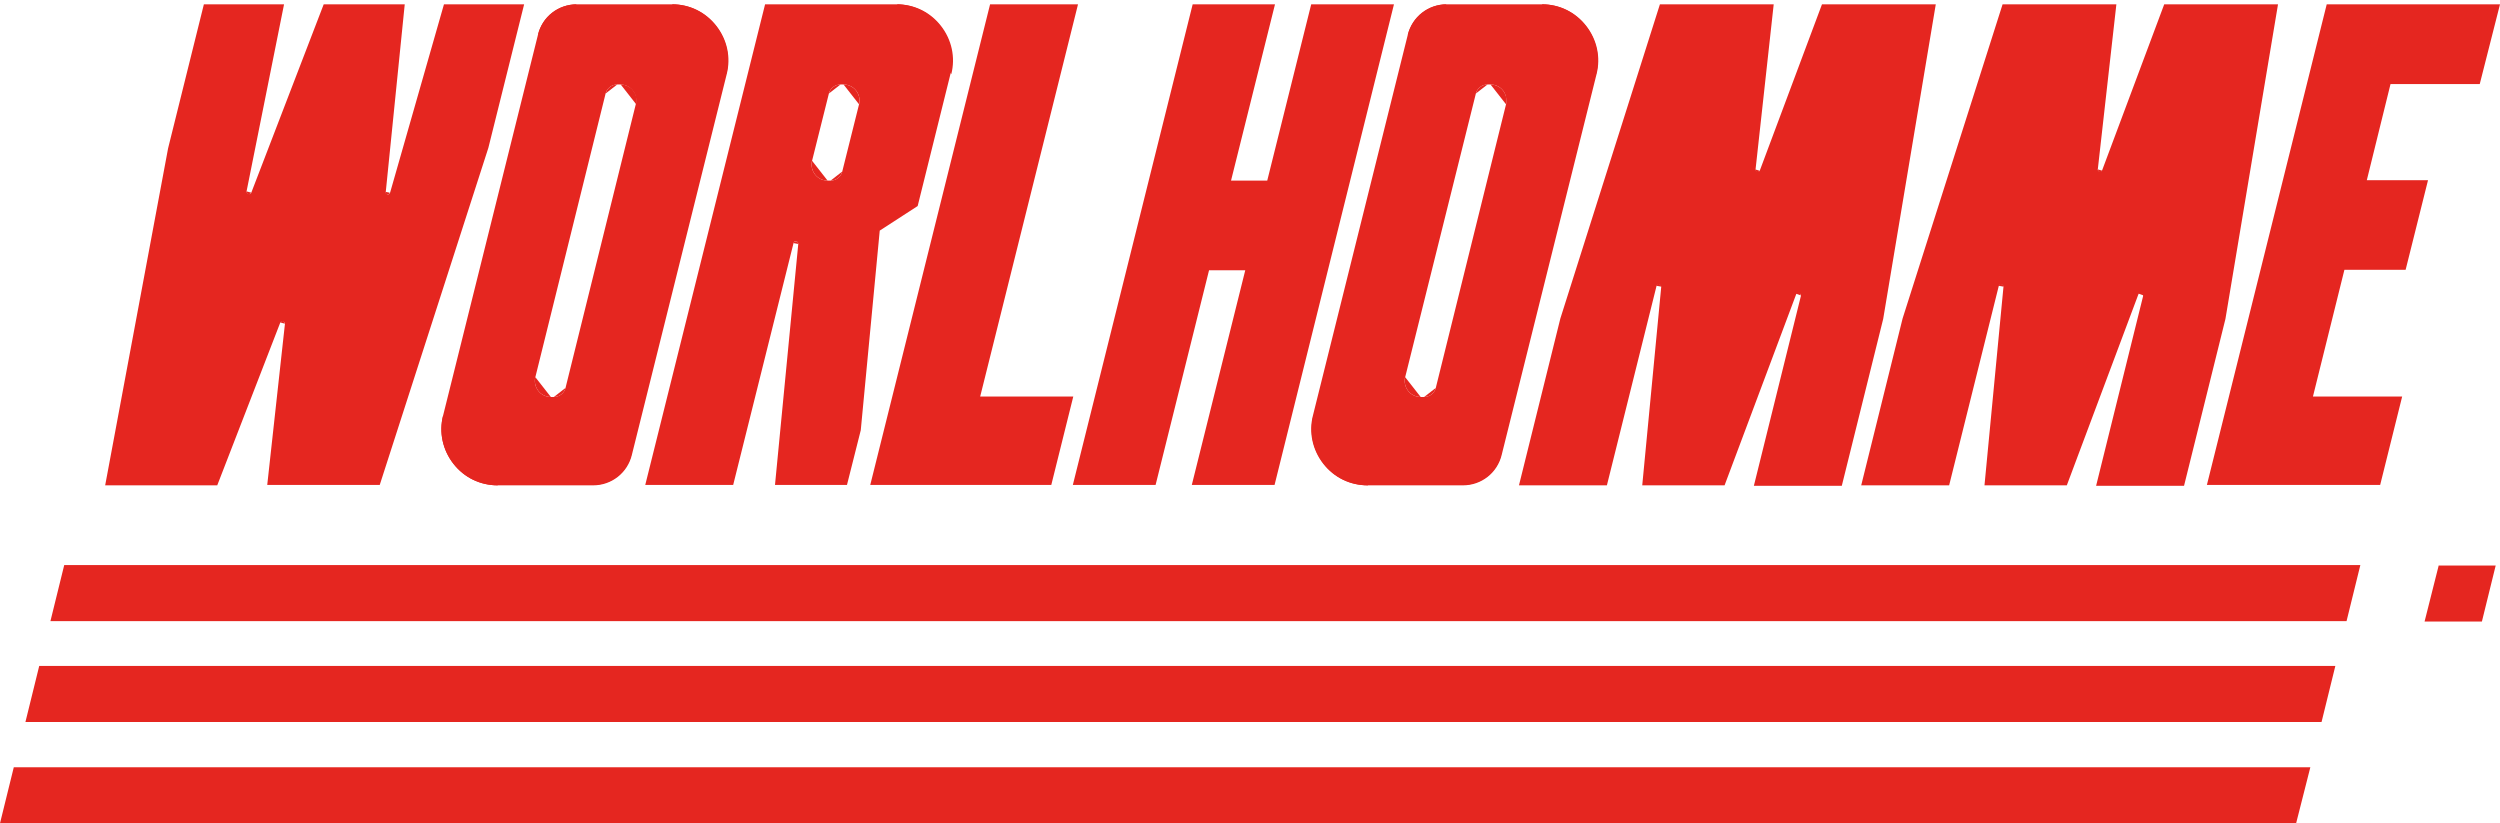<?xml version="1.0" encoding="UTF-8"?> <svg xmlns="http://www.w3.org/2000/svg" xmlns:xlink="http://www.w3.org/1999/xlink" version="1.1" id="Слой_1" x="0px" y="0px" viewBox="0 0 580 191" style="enable-background:new 0 0 580 191;" xml:space="preserve"> <style type="text/css"> .st0{fill-rule:evenodd;clip-rule:evenodd;fill:#E52620;} </style> <g> <line class="st0" x1="579.1" y1="131.1" x2="575.8" y2="144.2"></line> <line class="st0" x1="3.2" y1="178" x2="0" y2="191"></line> <line class="st0" x1="9.1" y1="154.5" x2="5.8" y2="167.6"></line> <line class="st0" x1="14.9" y1="131.1" x2="11.7" y2="144.1"></line> <line class="st0" x1="565.8" y1="131.1" x2="562.6" y2="144.2"></line> <line class="st0" x1="536" y1="178" x2="532.7" y2="191"></line> <line class="st0" x1="541.8" y1="154.5" x2="538.6" y2="167.6"></line> <line class="st0" x1="547.6" y1="131.1" x2="544.4" y2="144.1"></line> <path class="st0" d="M407.2,39.3c0,0.3,0.2,0.5,0.4,0.6c0.3,0.1,0.6-0.1,0.6-0.3"></path> <path class="st0" d="M417.7,68.5c0.1-0.3-0.1-0.6-0.4-0.7c-0.3-0.1-0.6,0.1-0.7,0.3"></path> <path class="st0" d="M385.4,66.5c0-0.3-0.2-0.6-0.5-0.6c-0.3-0.1-0.6,0.1-0.6,0.4"></path> <path class="st0" d="M66.1,75.1c0-0.3-0.2-0.5-0.4-0.6c-0.3-0.1-0.6,0.1-0.7,0.3"></path> <path class="st0" d="M89.4,44.5c0,0.3,0.2,0.6,0.4,0.6c0.3,0.1,0.6-0.1,0.6-0.4"></path> <path class="st0" d="M57.2,44.4c-0.1,0.3,0.1,0.6,0.4,0.6c0.3,0.1,0.6-0.1,0.7-0.3"></path> <path class="st0" d="M185.2,56.6c0-0.3-0.2-0.6-0.5-0.6c-0.3,0-0.6,0.1-0.6,0.4"></path> <path class="st0" d="M464.8,66.5c0-0.3-0.2-0.6-0.5-0.6c-0.3-0.1-0.6,0.1-0.6,0.4"></path> <path class="st0" d="M497.2,68.5c0.1-0.3-0.1-0.6-0.4-0.7c-0.3-0.1-0.6,0.1-0.7,0.3"></path> <path class="st0" d="M486.7,39.3c0,0.3,0.2,0.5,0.4,0.6c0.3,0.1,0.6-0.1,0.6-0.3"></path> <line class="st0" x1="407.2" y1="39.3" x2="411.5" y2="1"></line> <line class="st0" x1="417.7" y1="68.5" x2="406.8" y2="112.5"></line> <line class="st0" x1="385.4" y1="66.5" x2="381" y2="112.5"></line> <line class="st0" x1="385.1" y1="1" x2="362" y2="73.9"></line> <line class="st0" x1="422.7" y1="1" x2="408.3" y2="39.5"></line> <line class="st0" x1="436.8" y1="73.9" x2="449.1" y2="1"></line> <line class="st0" x1="427.2" y1="112.5" x2="436.8" y2="73.9"></line> <line class="st0" x1="400.1" y1="112.5" x2="416.6" y2="68.2"></line> <line class="st0" x1="372.8" y1="112.5" x2="384.3" y2="66.3"></line> <line class="st0" x1="362" y1="73.9" x2="352.3" y2="112.5"></line> <line class="st0" x1="66.1" y1="75.1" x2="62" y2="112.5"></line> <line class="st0" x1="89.4" y1="44.5" x2="93.9" y2="1"></line> <line class="st0" x1="57.2" y1="44.4" x2="65.9" y2="1"></line> <line class="st0" x1="75.1" y1="1" x2="58.3" y2="44.7"></line> <line class="st0" x1="103" y1="1" x2="90.5" y2="44.7"></line> <line class="st0" x1="113.3" y1="34.4" x2="121.6" y2="1"></line> <line class="st0" x1="88.1" y1="112.5" x2="113.3" y2="34.4"></line> <line class="st0" x1="50.4" y1="112.5" x2="65" y2="74.9"></line> <line class="st0" x1="39" y1="34.4" x2="24.4" y2="112.5"></line> <line class="st0" x1="47.3" y1="1" x2="39" y2="34.4"></line> <line class="st0" x1="147.6" y1="24.2" x2="131.2" y2="90"></line> <line class="st0" x1="124.2" y1="87.5" x2="140.5" y2="21.7"></line> <line class="st0" x1="124.8" y1="8.1" x2="102.8" y2="96.4"></line> <line class="st0" x1="146.5" y1="105.5" x2="168.5" y2="17.2"></line> <line class="st0" x1="285.6" y1="41.9" x2="295.8" y2="1"></line> <line class="st0" x1="304.2" y1="1" x2="294.1" y2="41.9"></line> <line class="st0" x1="295.7" y1="112.5" x2="323.4" y2="1"></line> <line class="st0" x1="288.9" y1="62.7" x2="276.5" y2="112.5"></line> <line class="st0" x1="268.1" y1="112.5" x2="280.5" y2="62.7"></line> <line class="st0" x1="276.7" y1="1" x2="248.9" y2="112.5"></line> <line class="st0" x1="227.5" y1="92.1" x2="250.1" y2="1"></line> <line class="st0" x1="243.9" y1="112.5" x2="249" y2="92.1"></line> <line class="st0" x1="229.7" y1="1" x2="201.9" y2="112.5"></line> <line class="st0" x1="575.4" y1="19.6" x2="580" y2="1"></line> <line class="st0" x1="549.1" y1="41.9" x2="554.7" y2="19.6"></line> <line class="st0" x1="558.1" y1="62.7" x2="563.3" y2="41.9"></line> <line class="st0" x1="536.6" y1="92.1" x2="544" y2="62.7"></line> <line class="st0" x1="552.2" y1="112.5" x2="557.3" y2="92.1"></line> <line class="st0" x1="539.8" y1="1" x2="512" y2="112.5"></line> <line class="st0" x1="185.2" y1="56.6" x2="179.9" y2="112.5"></line> <line class="st0" x1="188.4" y1="37.3" x2="192.3" y2="21.7"></line> <line class="st0" x1="199.3" y1="24.2" x2="195.4" y2="39.8"></line> <line class="st0" x1="213.1" y1="47.8" x2="220.7" y2="17.2"></line> <line class="st0" x1="204.2" y1="53.5" x2="213.1" y2="47.8"></line> <line class="st0" x1="199.8" y1="99.8" x2="204.2" y2="53.5"></line> <line class="st0" x1="196.6" y1="112.5" x2="199.8" y2="99.8"></line> <line class="st0" x1="170.2" y1="112.5" x2="184.1" y2="56.4"></line> <line class="st0" x1="177.5" y1="1" x2="149.7" y2="112.5"></line> <line class="st0" x1="349.4" y1="24.2" x2="333.1" y2="90"></line> <line class="st0" x1="326" y1="87.5" x2="342.4" y2="21.7"></line> <line class="st0" x1="326.6" y1="8.1" x2="304.7" y2="96.4"></line> <line class="st0" x1="348.4" y1="105.5" x2="370.3" y2="17.2"></line> <line class="st0" x1="464.8" y1="66.5" x2="460.4" y2="112.5"></line> <line class="st0" x1="497.2" y1="68.5" x2="486.2" y2="112.5"></line> <line class="st0" x1="486.7" y1="39.3" x2="491" y2="1"></line> <line class="st0" x1="502.1" y1="1" x2="487.7" y2="39.5"></line> <line class="st0" x1="516.3" y1="73.9" x2="528.5" y2="1"></line> <line class="st0" x1="506.7" y1="112.5" x2="516.3" y2="73.9"></line> <line class="st0" x1="479.5" y1="112.5" x2="496.1" y2="68.2"></line> <line class="st0" x1="452.2" y1="112.5" x2="463.7" y2="66.3"></line> <line class="st0" x1="441.4" y1="73.9" x2="431.8" y2="112.5"></line> <line class="st0" x1="464.6" y1="1" x2="441.4" y2="73.9"></line> <path class="st0" d="M143.2,19.6c-1.3,0-2.4,0.9-2.7,2.1"></path> <path class="st0" d="M128.5,92.1c1.3,0,2.4-0.9,2.7-2.1"></path> <path class="st0" d="M192.7,41.9c1.3,0,2.4-0.9,2.7-2.1"></path> <path class="st0" d="M195,19.6c-1.3,0-2.4,0.9-2.7,2.1"></path> <path class="st0" d="M330.4,92.1c1.3,0,2.4-0.9,2.7-2.1"></path> <path class="st0" d="M345.1,19.6c-1.3,0-2.4,0.9-2.7,2.1"></path> <path class="st0" d="M147.6,24.2c0.3-1.1,0-2.3-0.7-3.2c-0.7-0.9-1.8-1.4-2.9-1.4"></path> <path class="st0" d="M124.2,87.5c-0.3,1.1,0,2.3,0.7,3.2c0.7,0.9,1.8,1.4,2.9,1.4"></path> <path class="st0" d="M188.4,37.3c-0.3,1.1,0,2.3,0.7,3.2c0.7,0.9,1.8,1.4,2.9,1.4"></path> <path class="st0" d="M199.3,24.2c0.3-1.1,0-2.3-0.7-3.2c-0.7-0.9-1.8-1.4-2.9-1.4"></path> <path class="st0" d="M349.4,24.2c0.3-1.1,0-2.3-0.7-3.2c-0.7-0.9-1.8-1.4-2.9-1.4"></path> <path class="st0" d="M326,87.5c-0.3,1.1,0,2.3,0.7,3.2c0.7,0.9,1.8,1.4,2.9,1.4"></path> <path class="st0" d="M133.8,1c-4.3,0-8,2.9-9,7.1"></path> <path class="st0" d="M137.5,112.5c4.3,0,8-2.9,9-7.1"></path> <path class="st0" d="M335.6,1c-4.3,0-8,2.9-9,7.1"></path> <path class="st0" d="M339.3,112.5c4.3,0,8-2.9,9-7.1"></path> <path class="st0" d="M168.5,17.2c1-3.9,0.1-8-2.4-11.2c-2.5-3.2-6.2-5-10.2-5"></path> <path class="st0" d="M102.8,96.4c-1,3.9-0.1,8,2.4,11.2c2.5,3.2,6.2,5,10.3,5"></path> <path class="st0" d="M220.7,17.2c1-3.9,0.1-8-2.4-11.2c-2.5-3.2-6.2-5-10.2-5"></path> <path class="st0" d="M370.3,17.2c1-3.9,0.1-8-2.4-11.2c-2.5-3.2-6.2-5-10.2-5"></path> <path class="st0" d="M304.7,96.4c-1,3.9-0.1,8,2.4,11.2c2.5,3.2,6.2,5,10.3,5"></path> <line class="st0" x1="562.6" y1="144.2" x2="575.8" y2="144.2"></line> <path class="st0" d="M88.1,112.5l25.2-78.2L121.6,1H103L90.5,44.7c-0.1,0.3-0.4,0.5-0.6,0.4c-0.3-0.1-0.5-0.3-0.4-0.6L93.9,1H75.1 L58.3,44.7c-0.1,0.3-0.4,0.4-0.7,0.3c-0.3-0.1-0.4-0.4-0.4-0.6L65.9,1H47.3L39,34.4l-14.6,78.2h26L65,74.9c0.1-0.3,0.4-0.4,0.7-0.3 c0.3,0.1,0.5,0.3,0.4,0.6L62,112.5H88.1z M88.1,112.5"></path> <path class="st0" d="M124.8,8.1l-22,88.3c-1,3.9-0.1,8,2.4,11.2c2.5,3.2,6.2,5,10.3,5h22.1c4.3,0,8-2.9,9-7.1l22-88.3 c1-3.9,0.1-8-2.4-11.2c-2.5-3.2-6.2-5-10.2-5h-22.1C129.5,1,125.8,3.9,124.8,8.1L124.8,8.1z M140.5,21.7c0.3-1.2,1.4-2.1,2.7-2.1 h0.7c1.1,0,2.2,0.5,2.9,1.4c0.7,0.9,1,2.1,0.7,3.2L131.2,90c-0.3,1.2-1.4,2.1-2.7,2.1h-0.7c-1.1,0-2.2-0.5-2.9-1.4 c-0.7-0.9-1-2.1-0.7-3.2L140.5,21.7z M140.5,21.7"></path> <path class="st0" d="M177.5,1l-27.8,111.5h20.4l14-56.1c0.1-0.3,0.3-0.5,0.6-0.4c0.3,0,0.5,0.3,0.5,0.6l-5.4,55.9h16.7l3.2-12.7 l4.4-46.3l8.8-5.7l7.6-30.6c1-3.9,0.1-8-2.4-11.2c-2.5-3.2-6.2-5-10.2-5H177.5z M198.6,21c0.7,0.9,1,2.1,0.7,3.2l-3.9,15.6 c-0.3,1.2-1.4,2.1-2.7,2.1H192c-1.1,0-2.2-0.5-2.9-1.4c-0.7-0.9-1-2.1-0.7-3.2l3.9-15.6c0.3-1.2,1.4-2.1,2.7-2.1h0.7 C196.8,19.6,197.9,20.1,198.6,21L198.6,21z M198.6,21"></path> <path class="st0" d="M229.7,1l-27.8,111.5h42l5.1-20.5h-21.6L250.1,1H229.7z M229.7,1"></path> <path class="st0" d="M276.7,1l-27.8,111.5h19.2l12.4-49.8h8.4l-12.4,49.8h19.2L323.4,1h-19.2l-10.2,40.9h-8.4L295.8,1H276.7z M276.7,1"></path> <path class="st0" d="M326.6,8.1l-22,88.3c-1,3.9-0.1,8,2.4,11.2c2.5,3.2,6.2,5,10.3,5h22.1c4.3,0,8-2.9,9-7.1l22-88.3 c1-3.9,0.1-8-2.4-11.2c-2.5-3.2-6.2-5-10.2-5h-22.1C331.4,1,327.7,3.9,326.6,8.1L326.6,8.1z M329.6,92.1c-1.1,0-2.2-0.5-2.9-1.4 c-0.7-0.9-1-2.1-0.7-3.2l16.4-65.8c0.3-1.2,1.4-2.1,2.7-2.1h0.7c1.1,0,2.2,0.5,2.9,1.4c0.7,0.9,0.9,2.1,0.7,3.2L333.1,90 c-0.3,1.2-1.4,2.1-2.7,2.1H329.6z M329.6,92.1"></path> <path class="st0" d="M385.1,1L362,73.9l-9.6,38.7h20.4l11.5-46.2c0.1-0.3,0.3-0.5,0.6-0.4c0.3,0,0.5,0.3,0.5,0.6l-4.4,46h19.1 l16.6-44.3c0.1-0.3,0.4-0.4,0.7-0.3c0.3,0.1,0.4,0.4,0.4,0.7l-10.9,44h20.4l9.6-38.7L449.1,1h-26.4l-14.4,38.5 c-0.1,0.3-0.4,0.4-0.6,0.3c-0.3-0.1-0.5-0.3-0.4-0.6L411.5,1H385.1z M385.1,1"></path> <path class="st0" d="M464.6,1l-23.2,72.9l-9.6,38.7h20.4l11.5-46.2c0.1-0.3,0.3-0.5,0.6-0.4c0.3,0,0.5,0.3,0.5,0.6l-4.4,46h19.1 l16.6-44.3c0.1-0.3,0.4-0.4,0.7-0.3c0.3,0.1,0.4,0.4,0.4,0.7l-10.9,44h20.4l9.6-38.7L528.5,1h-26.4l-14.4,38.5 c-0.1,0.3-0.4,0.4-0.6,0.3c-0.3-0.1-0.5-0.3-0.4-0.6L491,1H464.6z M464.6,1"></path> <path class="st0" d="M539.8,1L512,112.5h40.2l5.1-20.5h-20.7l7.3-29.4h14.2l5.2-20.8h-14.2l5.5-22.3h20.7L580,1H539.8z M539.8,1"></path> <path class="st0" d="M547.6,131.1H14.9l-3.2,13h532.7L547.6,131.1z M547.6,131.1"></path> <path class="st0" d="M541.8,154.5H9.1l-3.2,13h532.7L541.8,154.5z M541.8,154.5"></path> <path class="st0" d="M536,178H3.2L0,191h532.7L536,178z M536,178"></path> <path class="st0" d="M565.8,131.1l-3.3,13.1l13.3,0l3.2-13H565.8z M565.8,131.1"></path> </g> </svg> 